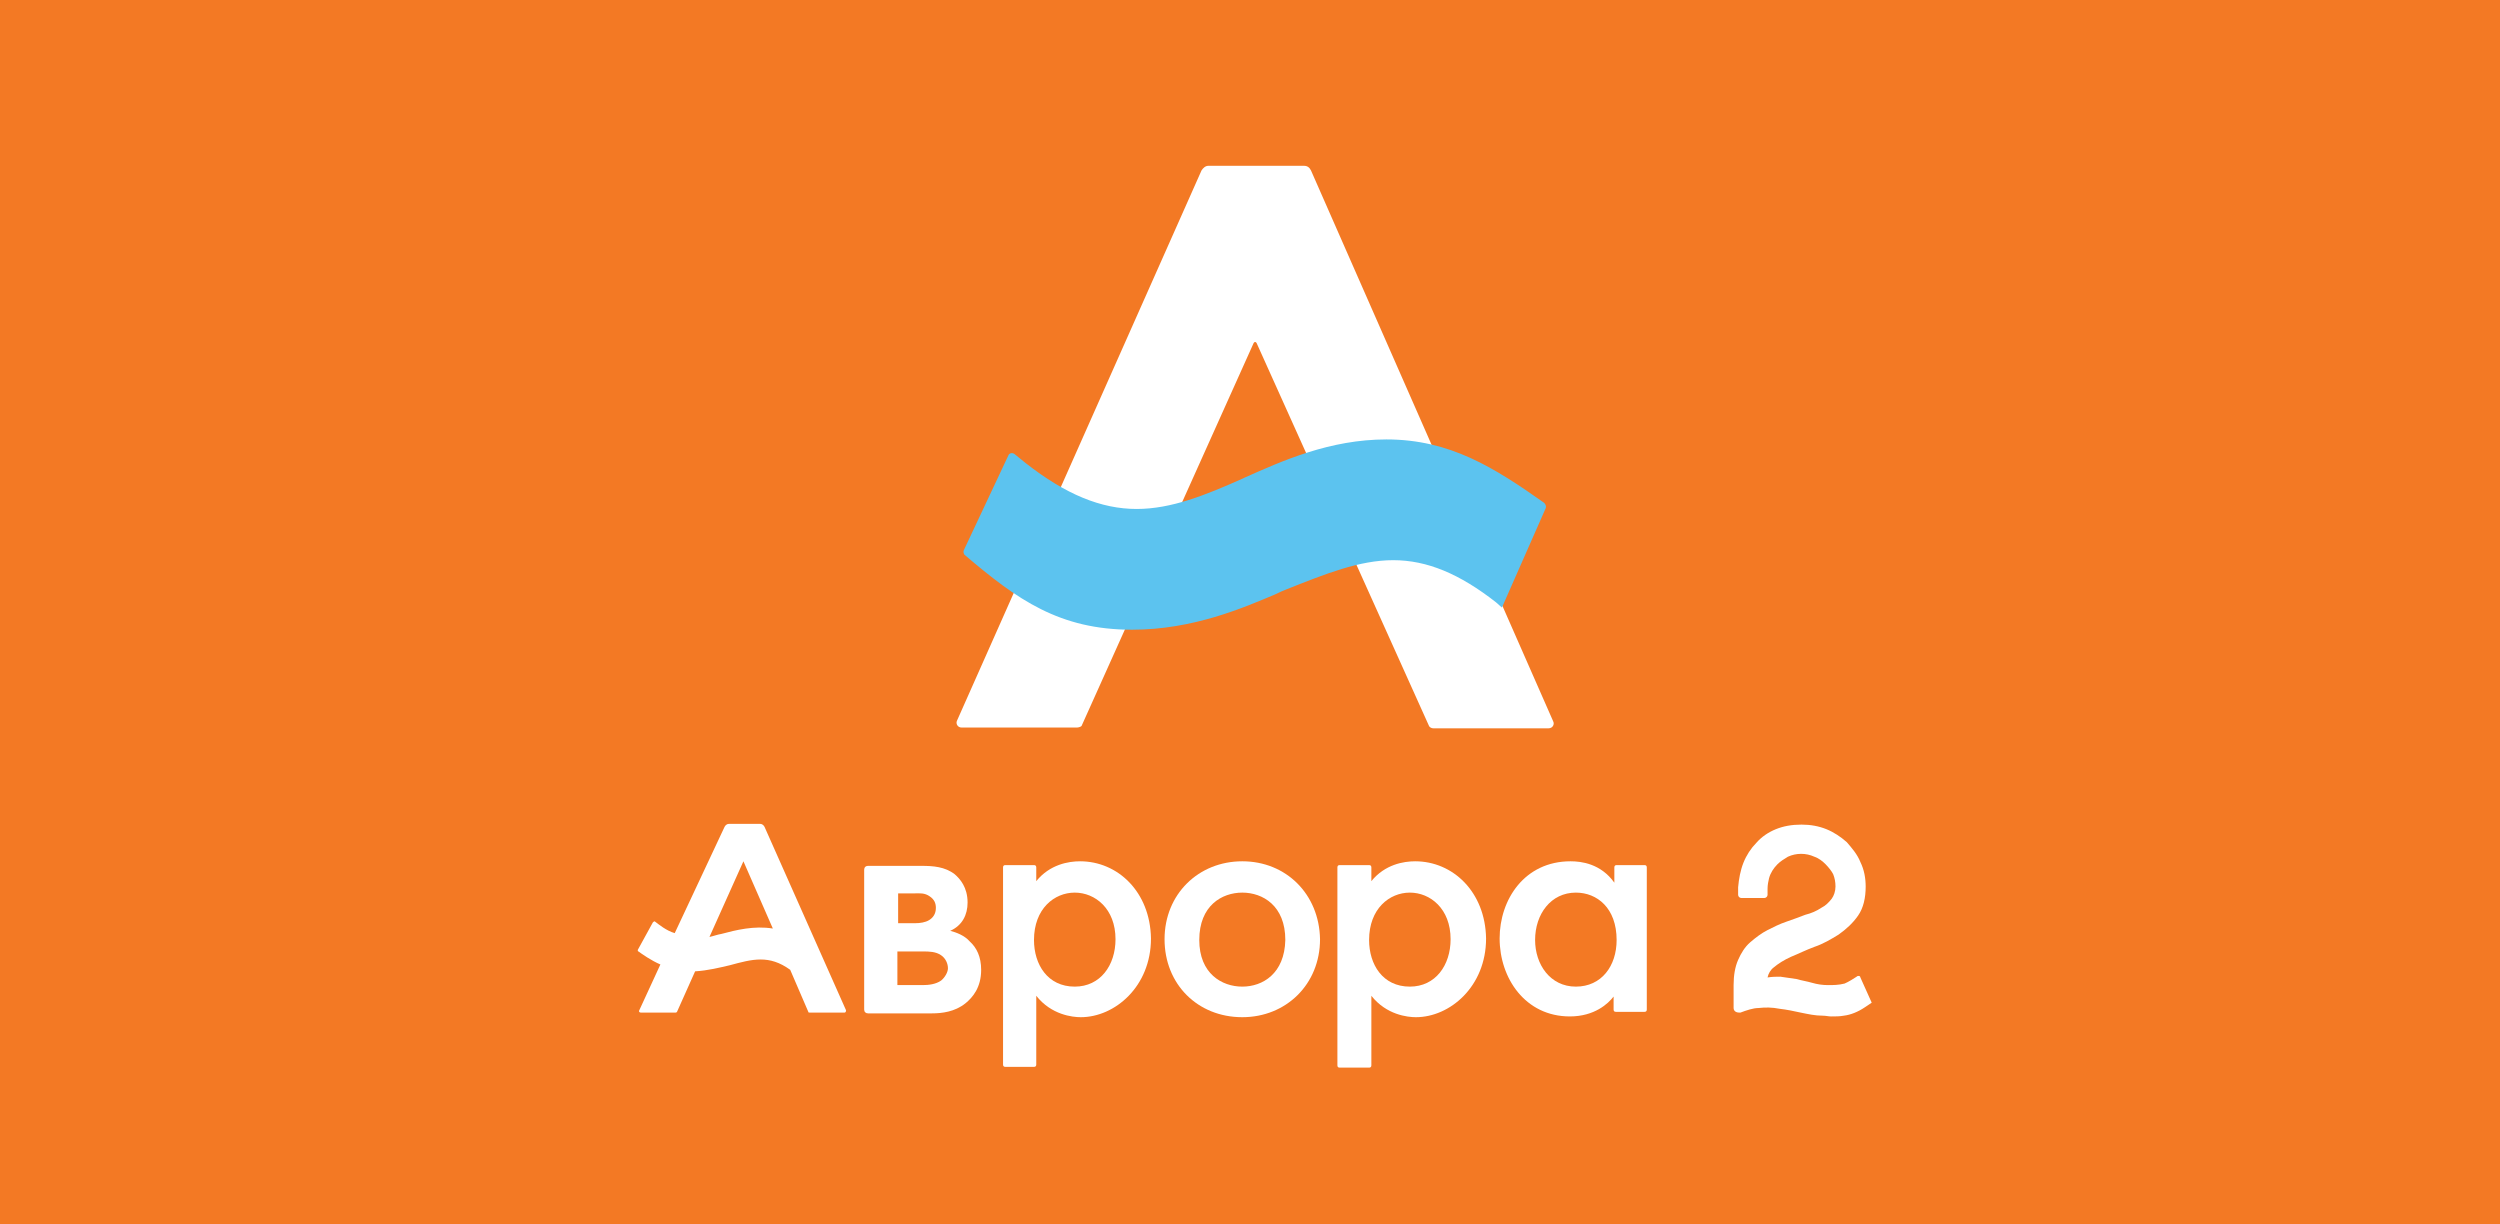 <svg width="196" height="96" viewBox="0 0 196 96" fill="none" xmlns="http://www.w3.org/2000/svg">
<path d="M196 0H0V96H196V0Z" fill="#F37924"/>
<path d="M84.437 57.039H75.384C75.088 57.039 74.911 56.74 75.029 56.5L94.2 13.36C94.319 13.18 94.496 13 94.733 13H102.247C102.484 13 102.662 13.12 102.78 13.36L121.773 56.56C121.892 56.8 121.714 57.099 121.418 57.099H112.365C112.247 57.099 112.07 57.039 112.01 56.859L98.52 26.901C98.46 26.781 98.342 26.781 98.283 26.901L84.792 56.919C84.733 56.979 84.556 57.039 84.437 57.039Z" fill="white"/>
<path d="M108.698 34.451C104.26 34.451 100.532 36.128 97.574 37.447L97.455 37.507C94.497 38.825 91.834 39.903 89.112 39.903C86.332 39.903 83.55 38.765 80.415 36.308L79.527 35.589C79.35 35.469 79.113 35.529 79.054 35.709L75.563 43.139C75.503 43.258 75.563 43.438 75.622 43.498C79.764 47.033 83.077 49.37 88.757 49.37C93.55 49.37 97.515 47.633 99.941 46.614C100.296 46.434 100.591 46.314 100.887 46.194C103.905 44.996 106.568 43.918 109.23 43.918C111.893 43.918 114.437 44.996 117.277 47.213L117.751 47.633L121.183 39.843C121.242 39.723 121.183 39.544 121.064 39.424C117.159 36.668 113.668 34.451 108.698 34.451Z" fill="#5CC3EF"/>
<path d="M56.568 73.217C56.213 73.277 55.917 73.397 55.621 73.457L58.284 67.525L60.591 72.797C59.112 72.558 57.692 72.917 56.568 73.217ZM56.804 64.829L52.899 73.157C52.248 72.977 51.598 72.438 51.361 72.258C51.302 72.198 51.243 72.258 51.183 72.318L50 74.475C50 74.535 50 74.595 50.059 74.595C50.296 74.775 51.065 75.314 51.775 75.614L50.118 79.209C50.059 79.269 50.118 79.388 50.237 79.388H52.959C53.018 79.388 53.018 79.388 53.077 79.329L54.497 76.153C55.503 76.093 56.45 75.853 57.219 75.674C58.994 75.194 60.295 74.835 61.952 76.033L63.372 79.329C63.372 79.388 63.431 79.388 63.491 79.388H66.213C66.272 79.388 66.331 79.329 66.331 79.209L59.941 64.829C59.881 64.709 59.763 64.589 59.586 64.589H57.16C56.982 64.589 56.864 64.709 56.804 64.829Z" fill="white"/>
<path d="M73.787 76.872C73.373 77.171 72.781 77.231 72.367 77.231H70.355V74.595H72.426C72.781 74.595 73.373 74.595 73.787 74.895C74.142 75.134 74.319 75.554 74.319 75.913C74.319 76.213 74.083 76.632 73.787 76.872ZM70.414 70.041H71.716C72.071 70.041 72.485 69.981 72.899 70.281C73.254 70.521 73.373 70.82 73.373 71.18C73.373 71.659 73.136 71.959 72.84 72.138C72.544 72.318 72.13 72.378 71.775 72.378H70.414V70.041ZM74.497 72.977C75.444 72.558 75.858 71.719 75.858 70.76C75.858 69.562 75.266 68.903 74.852 68.543C74.083 67.944 73.136 67.884 72.248 67.884H68.047C67.87 67.884 67.751 68.004 67.751 68.184V79.149C67.751 79.329 67.87 79.448 68.047 79.448H73.077C73.846 79.448 74.852 79.329 75.68 78.669C76.272 78.19 76.923 77.411 76.923 76.033C76.923 75.014 76.568 74.295 76.035 73.816C75.621 73.337 74.97 73.097 74.497 72.977Z" fill="white"/>
<path d="M84.26 77.351C82.13 77.351 81.065 75.614 81.065 73.696C81.065 71.24 82.663 69.981 84.26 69.981C85.858 69.981 87.456 71.24 87.456 73.636C87.456 75.673 86.272 77.351 84.26 77.351ZM84.674 67.525C83.787 67.525 82.308 67.764 81.243 69.082V68.004C81.243 67.884 81.183 67.824 81.065 67.824H78.817C78.698 67.824 78.639 67.884 78.639 68.004V83.463C78.639 83.582 78.698 83.642 78.817 83.642H81.065C81.183 83.642 81.243 83.582 81.243 83.463V78.07C82.426 79.568 84.083 79.748 84.734 79.748C87.396 79.748 90.236 77.351 90.236 73.576C90.177 69.921 87.633 67.525 84.674 67.525Z" fill="white"/>
<path d="M97.396 77.351C95.798 77.351 94.023 76.332 94.023 73.696C94.023 71 95.798 69.981 97.396 69.981C98.993 69.981 100.769 71 100.769 73.696C100.709 76.332 98.993 77.351 97.396 77.351ZM97.396 67.525C93.964 67.525 91.301 70.101 91.301 73.636C91.301 77.171 93.905 79.748 97.396 79.748C100.828 79.748 103.49 77.171 103.49 73.636C103.431 70.101 100.828 67.525 97.396 67.525Z" fill="white"/>
<path d="M110.532 77.351C108.402 77.351 107.337 75.614 107.337 73.696C107.337 71.24 108.935 69.981 110.532 69.981C112.13 69.981 113.727 71.24 113.727 73.636C113.727 75.673 112.544 77.351 110.532 77.351ZM110.946 67.525C110.059 67.525 108.58 67.764 107.515 69.082V68.004C107.515 67.884 107.455 67.824 107.337 67.824H105.029C104.911 67.824 104.852 67.884 104.852 68.004V83.523C104.852 83.642 104.911 83.702 105.029 83.702H107.337C107.455 83.702 107.515 83.642 107.515 83.523V78.07C108.698 79.568 110.355 79.748 111.006 79.748C113.668 79.748 116.508 77.351 116.508 73.576C116.449 69.921 113.905 67.525 110.946 67.525Z" fill="white"/>
<path d="M123.547 77.351C121.536 77.351 120.352 75.614 120.352 73.696C120.352 71.659 121.595 69.981 123.547 69.981C125.204 69.981 126.743 71.18 126.743 73.696C126.743 75.733 125.559 77.351 123.547 77.351ZM126.565 69.202C125.5 67.704 123.962 67.525 123.133 67.525C119.524 67.525 117.571 70.52 117.571 73.576C117.571 76.692 119.583 79.688 123.074 79.688C125.027 79.688 126.092 78.669 126.506 78.13V79.149C126.506 79.269 126.565 79.328 126.683 79.328H128.932C129.05 79.328 129.109 79.269 129.109 79.149V68.004C129.109 67.884 129.05 67.824 128.932 67.824H126.743C126.624 67.824 126.565 67.884 126.565 68.004V69.202Z" fill="white"/>
<path d="M145.854 76.633C145.854 76.573 145.795 76.513 145.736 76.513C145.677 76.513 145.618 76.513 145.559 76.573C145.381 76.693 144.908 76.992 144.612 77.112C144.138 77.232 143.724 77.232 143.31 77.232C142.896 77.232 142.482 77.172 142.067 77.052C141.653 76.932 141.239 76.872 140.825 76.753C140.411 76.693 139.997 76.633 139.582 76.573C139.286 76.573 138.931 76.573 138.576 76.633C138.636 76.333 138.813 76.034 139.05 75.854C139.405 75.554 139.878 75.255 140.411 75.015C141.002 74.775 141.594 74.476 142.245 74.236C142.955 73.996 143.547 73.637 144.138 73.277C144.73 72.858 145.263 72.379 145.677 71.779C146.091 71.18 146.269 70.401 146.269 69.503C146.269 68.844 146.15 68.184 145.854 67.585C145.618 66.986 145.203 66.507 144.789 66.027C144.316 65.608 143.783 65.249 143.192 65.009C142.6 64.769 141.949 64.649 141.239 64.649C140.47 64.649 139.819 64.769 139.227 65.009C138.636 65.249 138.103 65.608 137.689 66.087C137.275 66.507 136.92 67.046 136.683 67.645C136.446 68.244 136.328 68.903 136.269 69.562V70.162C136.269 70.281 136.387 70.401 136.506 70.401H138.34C138.458 70.401 138.576 70.281 138.576 70.162V69.682C138.576 69.383 138.636 69.083 138.695 68.844C138.813 68.424 139.05 68.065 139.346 67.765C139.582 67.525 139.878 67.346 140.174 67.166C140.825 66.866 141.594 66.866 142.245 67.166C142.6 67.286 142.896 67.525 143.133 67.765C143.369 68.005 143.606 68.304 143.724 68.544C143.843 68.844 143.902 69.143 143.902 69.503C143.902 69.862 143.783 70.222 143.606 70.461C143.369 70.761 143.133 71.001 142.778 71.18C142.423 71.42 142.008 71.6 141.535 71.719C141.062 71.899 140.588 72.079 140.056 72.259C139.523 72.439 139.05 72.678 138.576 72.918C138.103 73.158 137.63 73.517 137.216 73.877C136.801 74.236 136.506 74.715 136.269 75.255C136.032 75.794 135.914 76.453 135.914 77.232V79.029C135.914 79.149 135.973 79.269 136.091 79.329C136.21 79.389 136.328 79.389 136.446 79.389C136.92 79.209 137.452 79.029 137.866 79.029C138.399 78.97 138.931 78.969 139.523 79.089C140.056 79.149 140.647 79.269 141.18 79.389C141.772 79.509 142.304 79.629 142.896 79.629C143.133 79.629 143.369 79.689 143.547 79.689C143.902 79.689 144.257 79.689 144.553 79.629C145.085 79.569 145.677 79.329 146.209 78.969L146.742 78.61L145.854 76.633Z" fill="white"/>
</svg>
